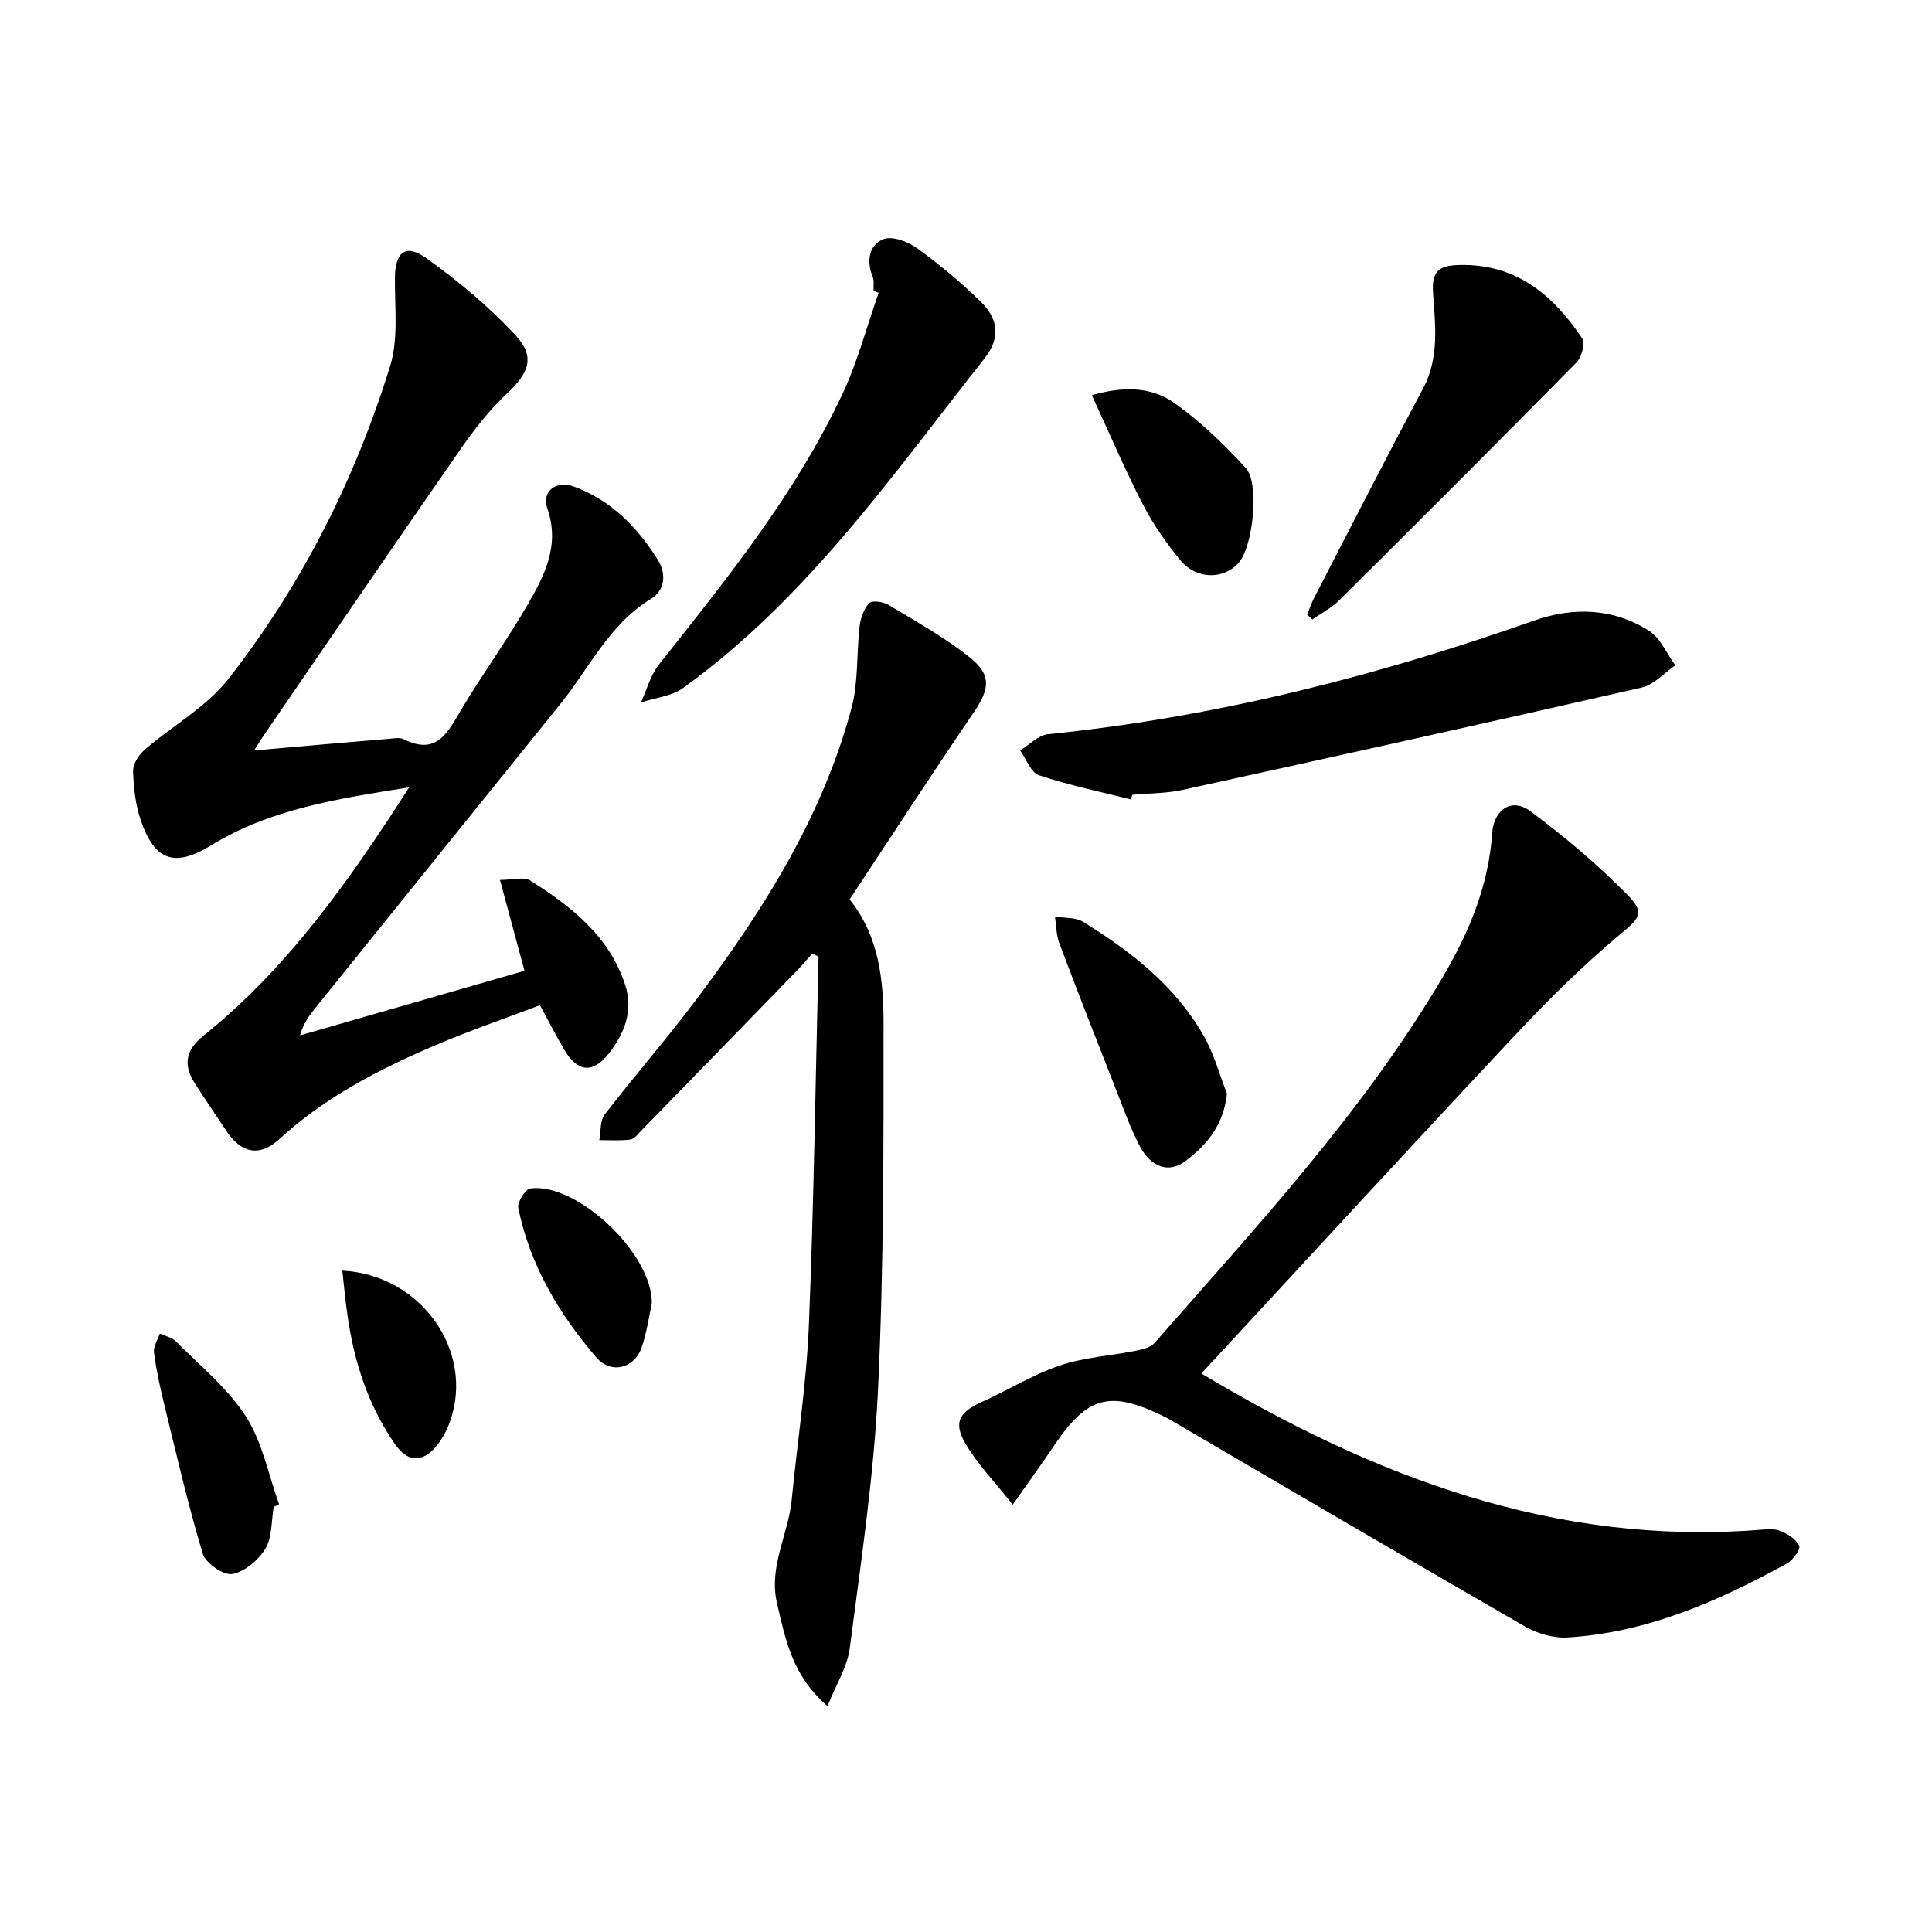 <svg enable-background="new 0 0 400 400" viewBox="0 0 400 400" xmlns="http://www.w3.org/2000/svg"><path d="m52.62 155.37c9.82-.86 18.9-1.66 27.98-2.42.99-.08 2.17-.31 2.97.09 6.88 3.46 9.13-1.41 11.94-6.13 4.32-7.28 9.33-14.15 13.58-21.47 3.58-6.14 6.91-12.45 4.23-20.18-1.25-3.6 1.89-5.88 5.57-4.5 7.69 2.87 13.08 8.4 17.32 15.17 1.86 2.98 1.36 6.36-1.4 8.04-8.67 5.26-12.75 14.29-18.75 21.73-16.93 20.99-33.85 41.99-50.76 62.98-1.23 1.53-2.44 3.09-3.19 5.69 15.45-4.45 30.91-8.9 46.48-13.38-1.56-5.76-3.18-11.75-5.08-18.81 2.66 0 4.94-.71 6.26.12 8.48 5.35 16.32 11.47 19.64 21.53 1.79 5.41-.11 10.17-3.45 14.39-3.21 4.04-6.36 3.76-9.04-.73-1.7-2.85-3.19-5.81-5.13-9.38-7.36 2.8-14.68 5.31-21.77 8.34-11.64 4.98-22.82 10.76-32.28 19.47-3.99 3.67-7.86 2.8-10.84-1.73-2.19-3.33-4.48-6.61-6.61-9.98-2.47-3.89-1.76-6.88 1.86-9.8 17.37-13.96 30.01-31.83 42.57-51.4-14.95 2.38-28.75 4.49-40.97 11.99-7.47 4.58-11.68 3.36-14.59-5.13-1.11-3.23-1.51-6.79-1.61-10.22-.04-1.48 1.19-3.38 2.4-4.43 5.73-4.95 12.77-8.82 17.32-14.64 15.18-19.41 26.22-41.25 33.5-64.78 1.74-5.63.95-12.1.99-18.19.03-5.38 2.15-7.26 6.5-4.16 6.57 4.69 12.88 9.97 18.38 15.85 4.28 4.58 2.91 7.88-1.7 12.19-3.6 3.37-6.72 7.38-9.55 11.45-13.57 19.53-26.97 39.18-40.43 58.8-.86 1.2-1.59 2.45-2.34 3.63z"/><path d="m248.73 284.37c35.96 21.51 73.23 35.61 115.37 32.38 1.48-.11 3.14-.32 4.44.19 1.55.61 3.33 1.71 3.97 3.09.33.71-1.31 2.99-2.55 3.68-14.22 7.81-28.97 14.31-45.44 15.31-2.91.18-6.28-.82-8.84-2.3-24.63-14.19-49.14-28.59-73.68-42.93-.57-.33-1.18-.6-1.78-.89-10.48-5.02-15.19-3.67-21.81 6.15-2.63 3.9-5.4 7.72-8.74 12.48-3.89-4.94-7.41-8.53-9.84-12.74-2.49-4.31-1.17-6.43 3.33-8.47 5.46-2.47 10.63-5.69 16.26-7.6 5.04-1.71 10.55-2.02 15.83-3.08 1.34-.27 2.97-.67 3.8-1.61 21.16-24.16 43.1-47.72 59.55-75.56 5.44-9.2 9.59-18.97 10.33-29.92.34-5.01 4.08-7.44 7.89-4.61 7.15 5.3 14.03 11.11 20.26 17.46 3.7 3.78 2.14 4.89-1.95 8.31-7.48 6.26-14.47 13.18-21.16 20.31-20.74 22.09-41.23 44.41-61.82 66.65-1.01 1.08-2.01 2.17-3.42 3.7z"/><path d="m175.91 186.22c6.15 7.71 7.02 16.8 7.02 25.73.01 25.3.06 50.63-1.15 75.89-.86 17.86-3.55 35.65-5.85 53.42-.5 3.86-2.83 7.49-4.6 11.96-7.36-6.32-8.7-13.82-10.45-21.25-1.79-7.62 2.33-14.23 3.03-21.4 1.17-12.07 3.06-24.1 3.56-36.19 1.04-25.43 1.38-50.89 2-76.34-.44-.2-.87-.39-1.31-.59-1.12 1.25-2.2 2.53-3.37 3.73-10.66 10.97-21.33 21.94-32.01 32.89-.69.71-1.45 1.75-2.28 1.86-2.11.28-4.28.11-6.42.12.34-1.79.12-4.02 1.12-5.31 6.19-8.04 12.88-15.7 18.97-23.81 13.83-18.43 26.1-37.8 32.13-60.34 1.45-5.41 1.01-11.31 1.68-16.96.2-1.68.86-3.58 1.97-4.75.59-.62 2.87-.32 3.94.32 5.68 3.41 11.52 6.67 16.7 10.75 4.77 3.76 4.36 6.62 1 11.56-8.7 12.8-17.12 25.77-25.68 38.71z"/><path d="m234.12 165.51c-6.36-1.6-12.8-2.93-19-5-1.69-.56-2.64-3.37-3.92-5.15 1.91-1.16 3.75-3.14 5.76-3.35 34.53-3.51 67.88-11.96 100.53-23.48 8.21-2.9 16.48-2.67 23.94 2.08 2.36 1.51 3.64 4.71 5.42 7.14-2.29 1.57-4.39 4.01-6.91 4.59-31.66 7.24-63.38 14.25-95.11 21.2-3.38.74-6.93.69-10.4 1.01-.11.32-.21.64-.31.96z"/><path d="m180.86 60.23c-.05-1 .17-2.1-.19-2.97-1.33-3.26-.74-6.53 2.22-7.73 1.82-.74 5.1.49 6.98 1.86 4.69 3.4 9.2 7.13 13.31 11.2 3.38 3.35 4.08 7.27.69 11.57-19.15 24.28-36.88 49.86-62.41 68.26-2.4 1.73-5.82 2.05-8.77 3.02 1.22-2.63 1.97-5.62 3.72-7.83 14.06-17.76 28.32-35.39 38.02-56.05 3.14-6.68 5.03-13.95 7.49-20.95-.36-.13-.71-.25-1.06-.38z"/><path d="m270.64 127.27c.47-1.15.85-2.35 1.42-3.46 7.48-14.44 14.85-28.94 22.53-43.28 3.47-6.48 2.55-13.28 2.1-19.98-.28-4.3 1.17-5.55 5.2-5.68 11.86-.39 19.61 6.11 25.69 15.19.67 1-.12 3.9-1.18 4.98-16.28 16.53-32.69 32.92-49.14 49.26-1.59 1.58-3.69 2.65-5.55 3.95-.36-.32-.71-.65-1.07-.98z"/><path d="m254.03 226.43c-.69 6.49-4.17 10.66-8.69 14.02-3.32 2.47-7.02 1.26-9.33-3.1-1.93-3.65-3.31-7.59-4.83-11.45-4-10.17-7.99-20.35-11.85-30.58-.65-1.72-.62-3.7-.91-5.55 1.95.33 4.25.12 5.81 1.08 10 6.16 19.19 13.34 25.08 23.77 2.07 3.66 3.17 7.85 4.72 11.81z"/><path d="m226.06 81.82c6.33-1.82 12.16-1.8 16.87 1.48 5.49 3.83 10.42 8.62 14.97 13.57 2.94 3.2 1.52 16.08-1.33 19.5-3.04 3.66-8.82 3.71-12.17-.36-2.92-3.56-5.64-7.42-7.75-11.51-3.72-7.19-6.89-14.66-10.59-22.68z"/><path d="m56.67 311.98c-.51 2.92-.3 6.27-1.72 8.64-1.43 2.38-4.3 4.81-6.87 5.26-1.81.32-5.51-2.25-6.1-4.2-3.08-10.22-5.47-20.65-8.01-31.03-.86-3.51-1.63-7.06-2.09-10.64-.16-1.23.77-2.6 1.21-3.91 1.13.53 2.52.8 3.34 1.63 4.98 5.05 10.71 9.66 14.47 15.52 3.43 5.34 4.67 12.07 6.88 18.19-.37.18-.74.36-1.11.54z"/><path d="m134.95 269.93c-.57 2.54-1.02 5.86-2.08 8.97-1.54 4.5-6.4 5.66-9.43 2.12-7.75-9.04-13.74-19.13-16.14-30.95-.24-1.18 1.48-3.88 2.53-4.02 9.56-1.26 25.35 13.49 25.12 23.88z"/><path d="m70.87 263.07c16.35.85 27.46 16.73 22.3 31.23-.65 1.83-1.61 3.66-2.85 5.14-2.91 3.46-5.95 3.29-8.53-.43-5.6-8.04-8.48-17.11-9.85-26.72-.44-3.04-.72-6.1-1.07-9.22z"/></svg>
